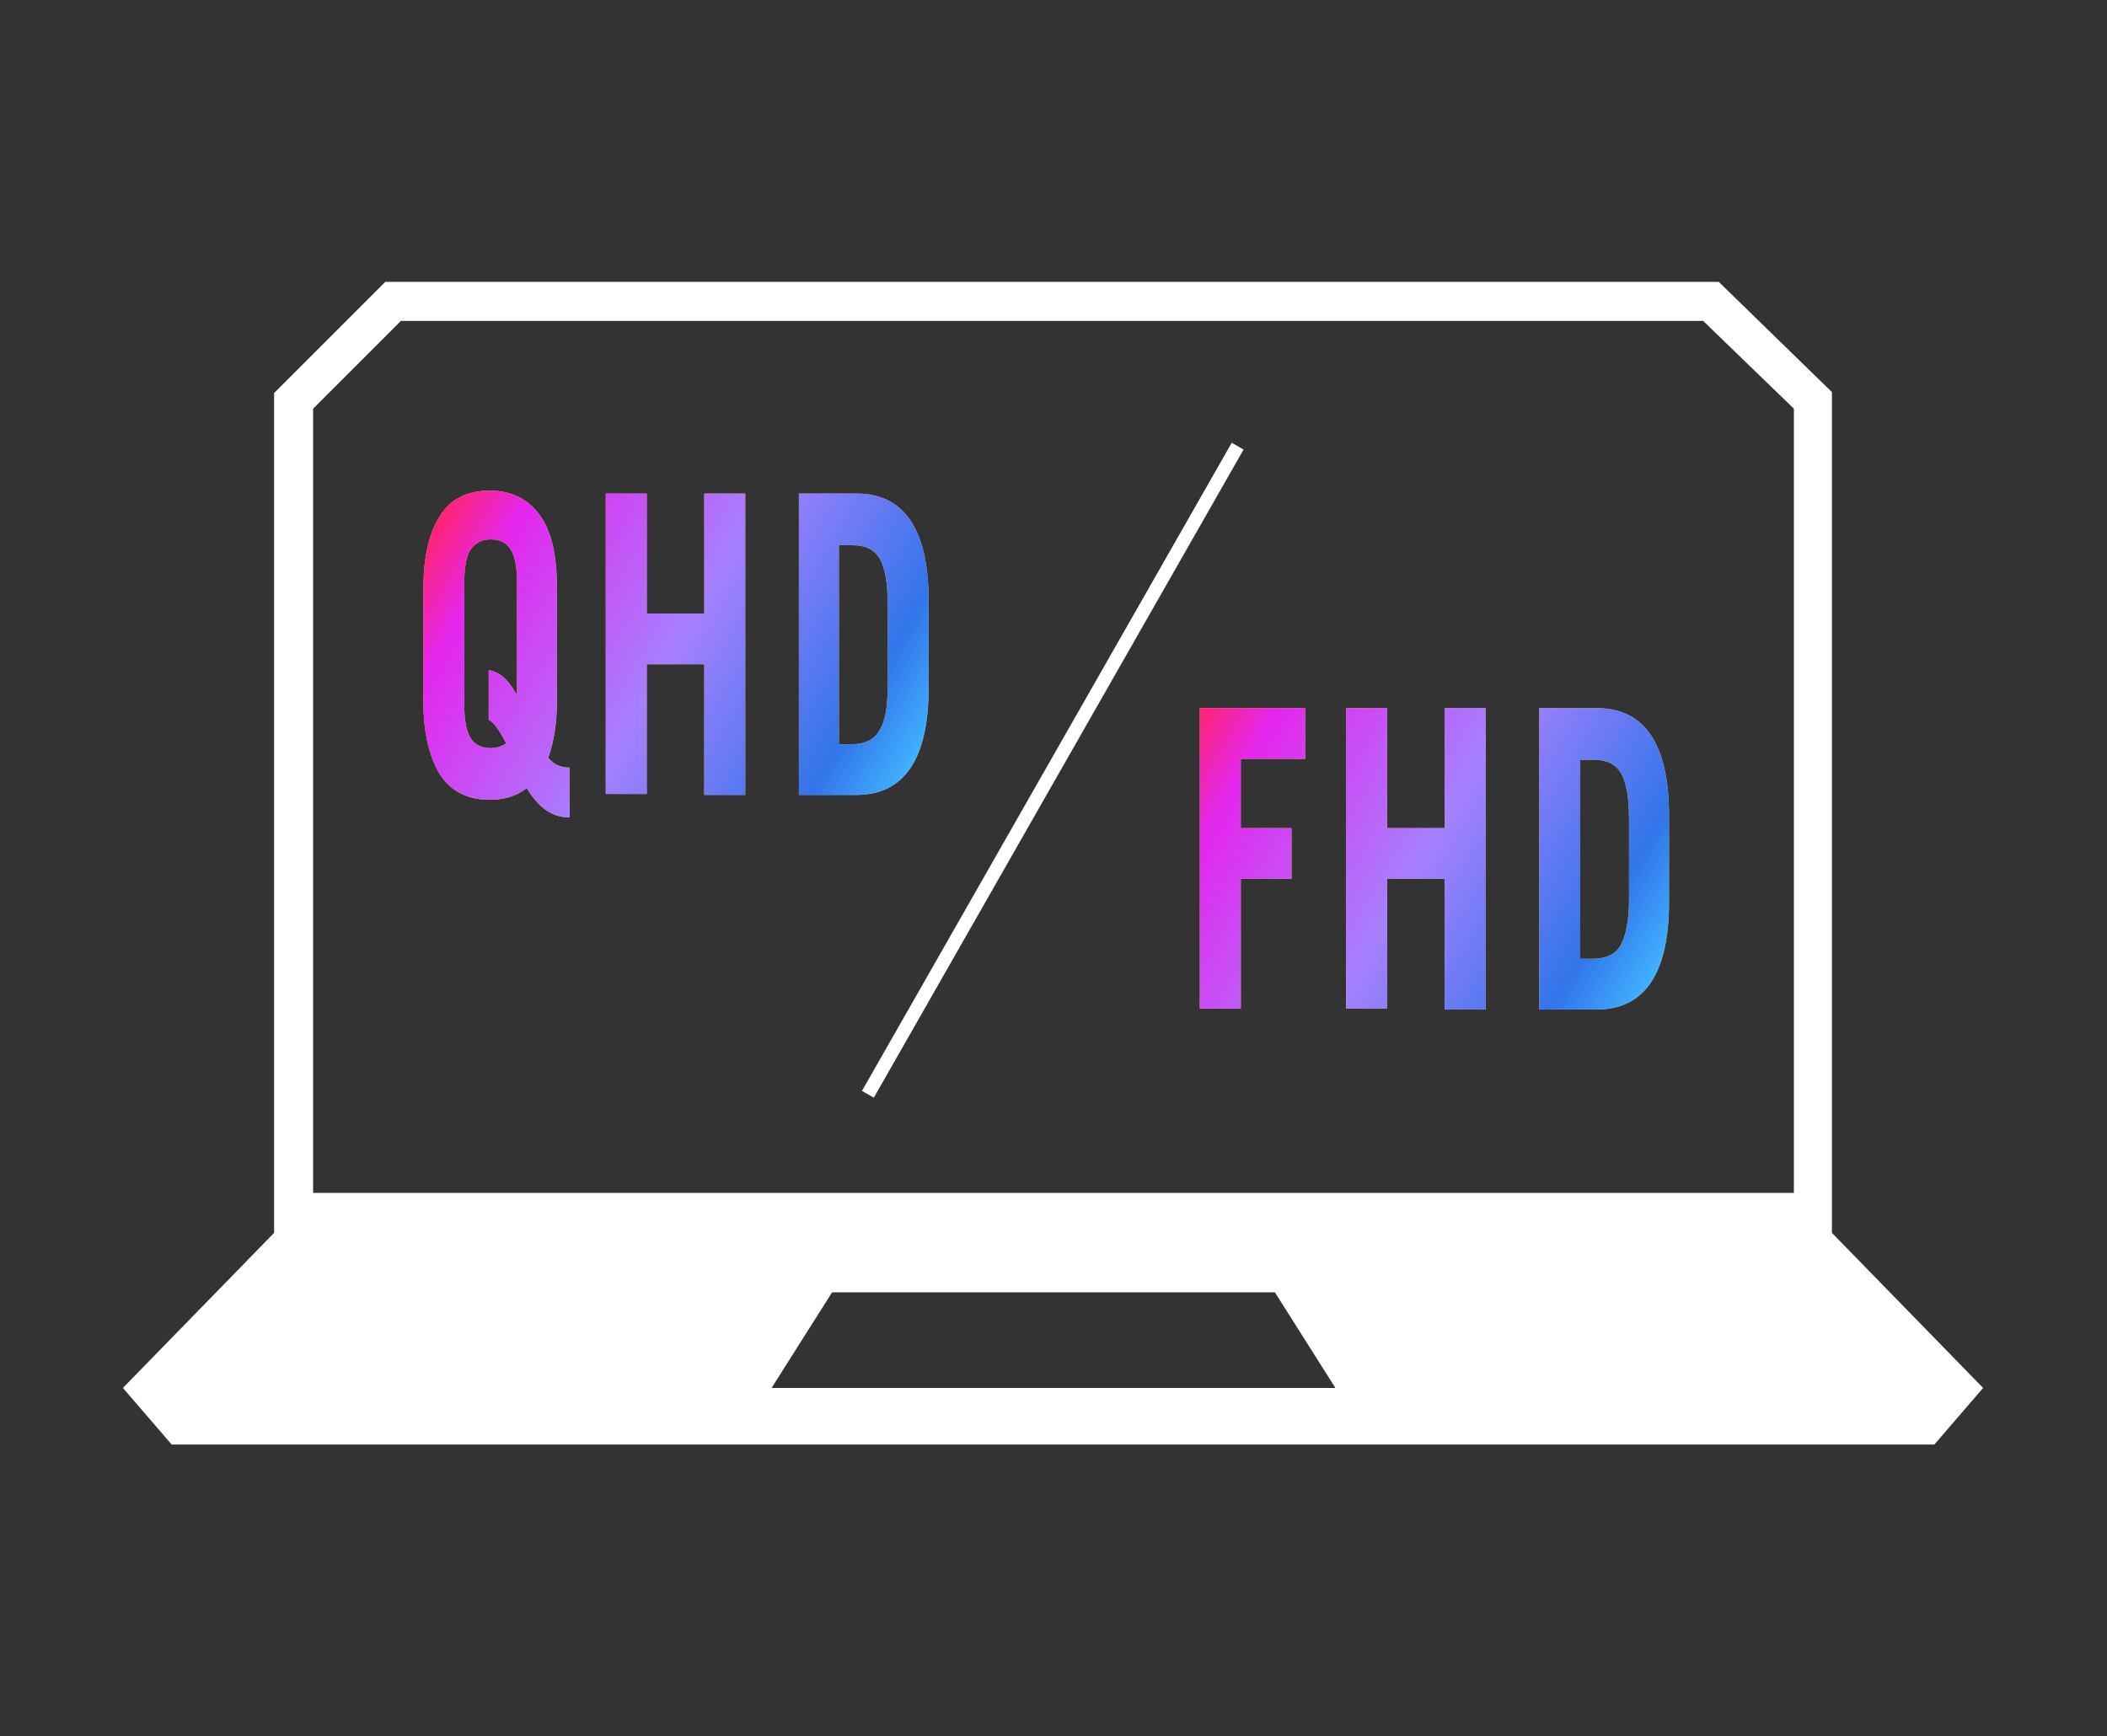 <svg xmlns="http://www.w3.org/2000/svg" xml:space="preserve" id="Layer_1" x="0" y="0" version="1.1" viewBox="0 0 216 178" width="216" height="178">
  <rect x="0" y="0" width="216" height="178" fill="#333333" stroke="none"/>
  <style>
    .st0{fill:#fff}.st1{fill:#ffbb73}
  </style>
  <path d="M39.5 28.9 28.1 40.3v86.1l-15.5 15.9 5 5.8h180.7l5-5.8-15.5-15.9V40.2l-11.6-11.3m-1.6 4 9.3 9v80.4H32.1V41.9l9-9m38 109.4 6.2-9.8h45.4l6.2 9.8H79.1z" class="st0"/>
  <path d="M127.2 77.8v7.1h5.2v5.2h-5.2v13.3H123V72.6h10.8v5.2h-6.6zM148.1 84.9V72.6h4.2v30.9h-4.2V90.1h-5.9v13.3H138V72.6h4.2v12.3h5.9zM171.1 83.6v8.9c0 7.3-2.5 11-7.4 11h-5.9V72.6h5.9c4.9 0 7.4 3.7 7.4 11zm-4.1 8.7v-8.5c0-2.1-.3-3.6-.8-4.5-.6-1-1.5-1.4-2.8-1.4H162v20.4h1.3c1.4 0 2.4-.5 2.9-1.5s.8-2.5.8-4.5z" class="st1"/>
  <g>
    <linearGradient id="SVGID_1_" x1="121.716" x2="168.546" y1="74.949" y2="101.986" gradientUnits="userSpaceOnUse">
      <stop offset="0" stop-color="#ff2473"/>
      <stop offset=".127" stop-color="#e426ed"/>
      <stop offset=".506" stop-color="#a680ff"/>
      <stop offset=".862" stop-color="#3275ea"/>
      <stop offset="1" stop-color="#40b1ff"/>
    </linearGradient>
    <path fill="url(#SVGID_1_)" d="M127.2 77.8v7.1h5.2v5.2h-5.2v13.3H123V72.6h10.8v5.2h-6.6z"/>
    <linearGradient id="SVGID_00000134938164214212397930000003387393259679086218_" x1="121.716" x2="168.546" y1="74.949" y2="101.986" gradientUnits="userSpaceOnUse">
      <stop offset="0" stop-color="#ff2473"/>
      <stop offset=".127" stop-color="#e426ed"/>
      <stop offset=".506" stop-color="#a680ff"/>
      <stop offset=".862" stop-color="#3275ea"/>
      <stop offset="1" stop-color="#40b1ff"/>
    </linearGradient>
    <path fill="url(#SVGID_00000134938164214212397930000003387393259679086218_)" d="M148.1 84.9V72.6h4.2v30.9h-4.2V90.1h-5.9v13.3H138V72.6h4.2v12.3h5.9z"/>
    <linearGradient id="SVGID_00000119096510408169233940000015073615657665264831_" x1="121.716" x2="168.546" y1="74.949" y2="101.986" gradientUnits="userSpaceOnUse">
      <stop offset="0" stop-color="#ff2473"/>
      <stop offset=".127" stop-color="#e426ed"/>
      <stop offset=".506" stop-color="#a680ff"/>
      <stop offset=".862" stop-color="#3275ea"/>
      <stop offset="1" stop-color="#40b1ff"/>
    </linearGradient>
    <path fill="url(#SVGID_00000119096510408169233940000015073615657665264831_)" d="M171.1 83.6v8.9c0 7.3-2.5 11-7.4 11h-5.9V72.6h5.9c4.9 0 7.4 3.7 7.4 11zm-4.1 8.7v-8.5c0-2.1-.3-3.6-.8-4.5-.6-1-1.5-1.4-2.8-1.4H162v20.4h1.3c1.4 0 2.4-.5 2.9-1.5s.8-2.5.8-4.5z"/>
  </g>
  <g>
    <path d="M57.1 60.4v11.4c0 2.3-.3 4.2-.9 5.9.6.7 1.3 1 2.2 1v5.1h-.1c-1.7 0-3.1-1-4.3-3-1 .8-2.3 1.2-3.8 1.2-2.3 0-4-.9-5.1-2.6-1.1-1.8-1.7-4.3-1.7-7.5V60.4c0-3.3.6-5.8 1.7-7.5 1.1-1.8 2.9-2.6 5.1-2.6 2.3 0 4 .9 5.2 2.6 1.2 1.7 1.7 4.2 1.7 7.5zm-6.8 16.3c.6 0 1.2-.2 1.6-.5-.7-1.3-1.3-2.2-1.8-2.4v-5.1c.6.1 1.2.4 1.7.9s.9 1.1 1.3 1.9H53V59.6c0-1.4-.2-2.5-.6-3.2-.4-.7-1.1-1.1-2.1-1.1s-1.6.4-2.1 1.1c-.4.7-.6 1.8-.6 3.2v12.8c0 1.4.2 2.5.6 3.2.4.7 1.1 1.1 2.1 1.1zM72.2 62.9V50.6h4.2v30.9h-4.2V68.1h-5.9v13.3h-4.2V50.6h4.2v12.3h5.9zM95.2 61.6v8.9c0 7.3-2.5 11-7.4 11h-5.9V50.6h5.9c4.9 0 7.4 3.7 7.4 11zM91 70.3v-8.5c0-2.1-.3-3.6-.8-4.5-.6-1-1.5-1.4-2.8-1.4H86v20.4h1.3c1.4 0 2.4-.5 2.9-1.5.6-1 .8-2.5.8-4.5z" class="st1"/>
    <g>
      <linearGradient id="SVGID_00000085218667521892130290000000036332166392376704_" x1="45.304" x2="92.702" y1="52.51" y2="79.876" gradientUnits="userSpaceOnUse">
        <stop offset="0" stop-color="#ff2473"/>
        <stop offset=".127" stop-color="#e426ed"/>
        <stop offset=".506" stop-color="#a680ff"/>
        <stop offset=".862" stop-color="#3275ea"/>
        <stop offset="1" stop-color="#40b1ff"/>
      </linearGradient>
      <path fill="url(#SVGID_00000085218667521892130290000000036332166392376704_)" d="M57.1 60.4v11.4c0 2.3-.3 4.2-.9 5.9.6.7 1.3 1 2.2 1v5.1h-.1c-1.7 0-3.1-1-4.3-3-1 .8-2.3 1.2-3.8 1.2-2.3 0-4-.9-5.1-2.6-1.1-1.8-1.7-4.3-1.7-7.5V60.4c0-3.3.6-5.8 1.7-7.5 1.1-1.8 2.9-2.6 5.1-2.6 2.3 0 4 .9 5.2 2.6 1.2 1.7 1.7 4.2 1.7 7.5zm-6.8 16.3c.6 0 1.2-.2 1.6-.5-.7-1.3-1.3-2.2-1.8-2.4v-5.1c.6.1 1.2.4 1.7.9s.9 1.1 1.3 1.9H53V59.6c0-1.4-.2-2.5-.6-3.2-.4-.7-1.1-1.1-2.1-1.1s-1.6.4-2.1 1.1c-.4.7-.6 1.8-.6 3.2v12.8c0 1.4.2 2.5.6 3.2.4.7 1.1 1.1 2.1 1.1z"/>
      <linearGradient id="SVGID_00000080207164335123927400000009626260355093869440_" x1="45.304" x2="92.702" y1="52.51" y2="79.876" gradientUnits="userSpaceOnUse">
        <stop offset="0" stop-color="#ff2473"/>
        <stop offset=".127" stop-color="#e426ed"/>
        <stop offset=".506" stop-color="#a680ff"/>
        <stop offset=".862" stop-color="#3275ea"/>
        <stop offset="1" stop-color="#40b1ff"/>
      </linearGradient>
      <path fill="url(#SVGID_00000080207164335123927400000009626260355093869440_)" d="M72.2 62.9V50.6h4.2v30.9h-4.2V68.1h-5.9v13.3h-4.2V50.6h4.2v12.3h5.9z"/>
      <linearGradient id="SVGID_00000036966170438105810140000005419984990936578484_" x1="45.304" x2="92.702" y1="52.51" y2="79.876" gradientUnits="userSpaceOnUse">
        <stop offset="0" stop-color="#ff2473"/>
        <stop offset=".127" stop-color="#e426ed"/>
        <stop offset=".506" stop-color="#a680ff"/>
        <stop offset=".862" stop-color="#3275ea"/>
        <stop offset="1" stop-color="#40b1ff"/>
      </linearGradient>
      <path fill="url(#SVGID_00000036966170438105810140000005419984990936578484_)" d="M95.2 61.6v8.9c0 7.3-2.5 11-7.4 11h-5.9V50.6h5.9c4.9 0 7.4 3.7 7.4 11zM91 70.3v-8.5c0-2.1-.3-3.6-.8-4.5-.6-1-1.5-1.4-2.8-1.4H86v20.4h1.3c1.4 0 2.4-.5 2.9-1.5.6-1 .8-2.5.8-4.5z"/>
    </g>
  </g>
  <g>
    <path d="M69.7 78.2h76.5v1.4H69.7z" class="st0" transform="rotate(-60.297 107.996 78.955)"/>
  </g>
</svg>
